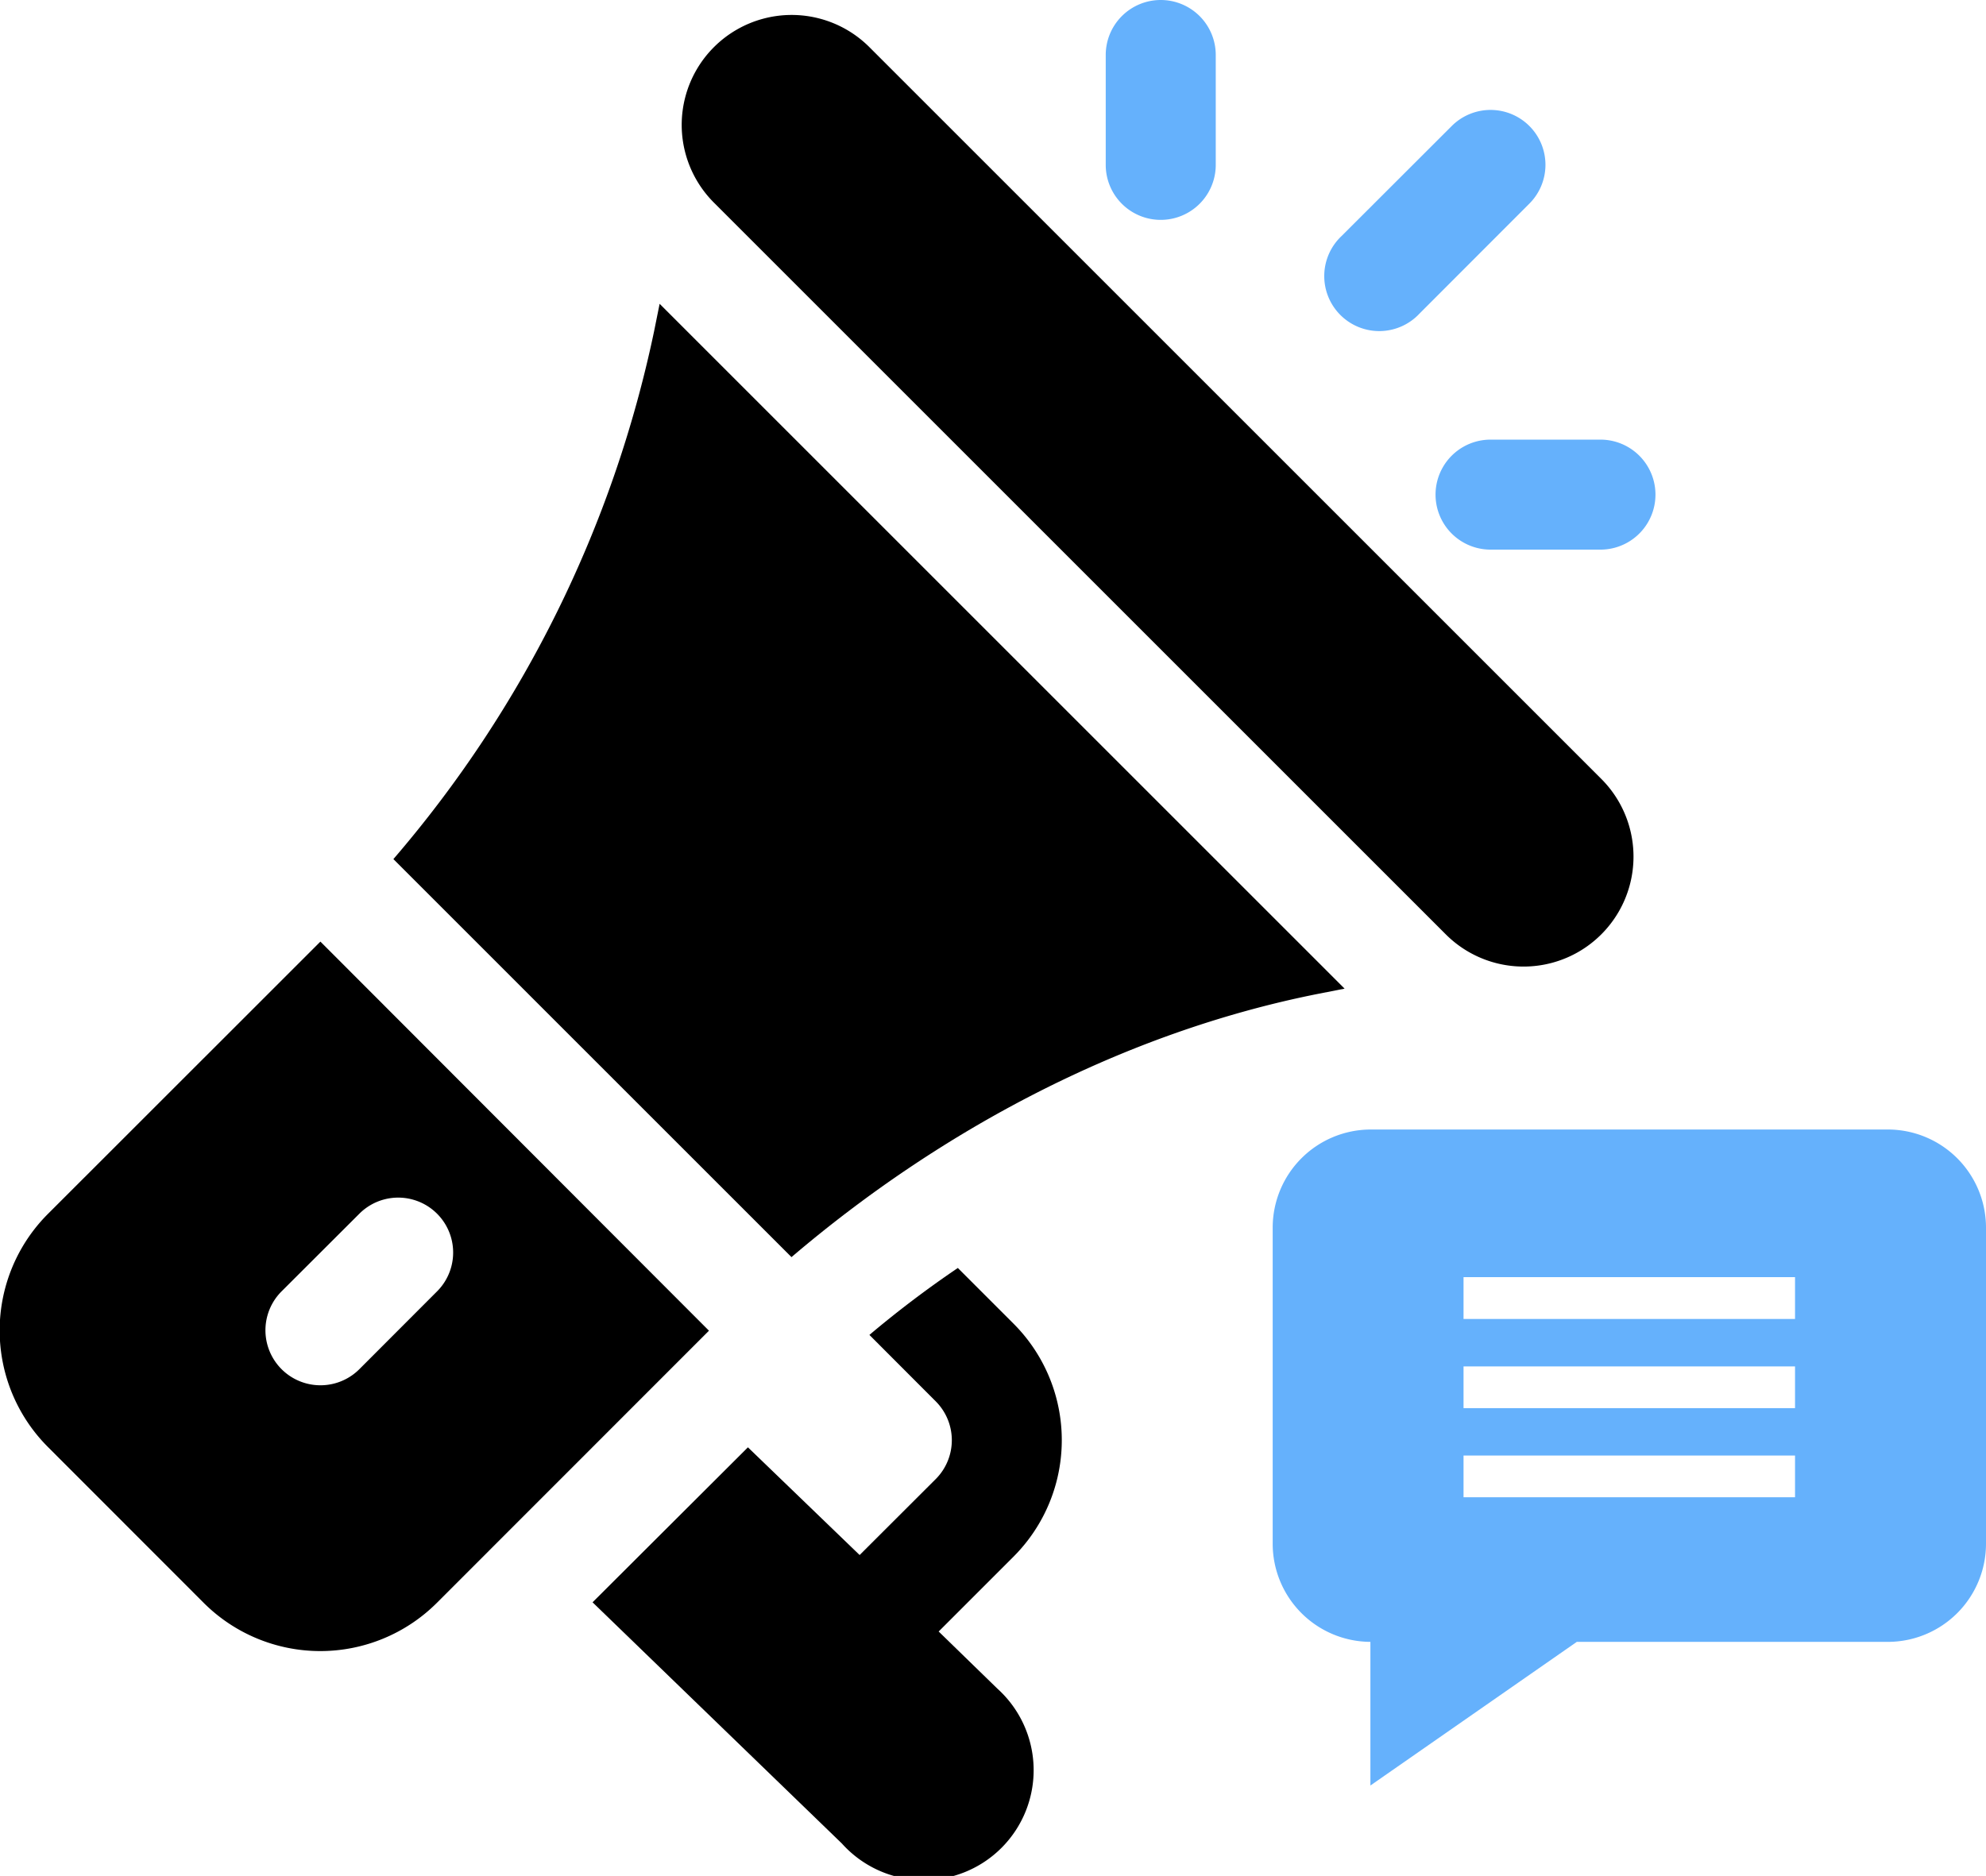 <?xml version="1.0" encoding="UTF-8"?>
<svg xmlns="http://www.w3.org/2000/svg" viewBox="0 0 164.63 155.54">
  <path d="m132.74 64.58-60.67-60.67a9.11 9.11 0 1 0 -12.89 12.89l60.67 60.67a9.11 9.11 0 1 0 12.89-12.89z"></path>
  <path d="m54.68 25.19-.46 2.28a97.88 97.88 0 0 1 -21.61 43.76l33 33c12.39-10.56 27.47-18.59 43.56-21.81l2.29-.45z"></path>
  <path d="m26.56 78.07-22.56 22.55a13.67 13.67 0 0 0 0 19.38l12.88 12.89a13.68 13.68 0 0 0 19.34 0l22.55-22.56zm3.23 35.45a4.56 4.56 0 0 1 -6.45-6.45l6.45-6.44a4.55 4.55 0 0 1 6.44 6.44z"></path>
  <path d="m77.81 135.27 6.2-6.2a13.66 13.66 0 0 0 0-19.33l-4.61-4.61a87 87 0 0 0 -7.33 5.55l5.5 5.51a4.56 4.56 0 0 1 0 6.44l-6.31 6.3-9.26-8.93-12.88 12.85 20.67 20a9.11 9.11 0 1 0 12.88-12.85z"></path>
  <g fill="#65b1fc">
    <path d="m96.22 0a4.56 4.56 0 0 0 -4.56 4.56v9.11a4.56 4.56 0 1 0 9.12 0v-9.11a4.56 4.56 0 0 0 -4.56-4.56z"></path>
    <path d="m132.67 36.45h-9.11a4.56 4.56 0 0 0 0 9.12h9.11a4.56 4.56 0 1 0 0-9.12z"></path>
    <path d="m126.78 10.45a4.55 4.55 0 0 0 -6.44 0l-9.12 9.11a4.56 4.56 0 1 0 6.45 6.44l9.11-9.12a4.55 4.55 0 0 0 0-6.43z"></path>
    <path d="m156.5 93.65h-42.87a8.14 8.14 0 0 0 -8.13 8.13v26.22a8.14 8.14 0 0 0 8.1 8.13v11.91l17.11-11.91h25.79a8.14 8.14 0 0 0 8.13-8.13v-26.22a8.14 8.14 0 0 0 -8.13-8.13zm-7.7 30.49h-27.48v-3.46h27.48zm0-7.39h-27.48v-3.46h27.48zm0-7.39h-27.48v-3.47h27.48z"></path>
  </g>
</svg>
